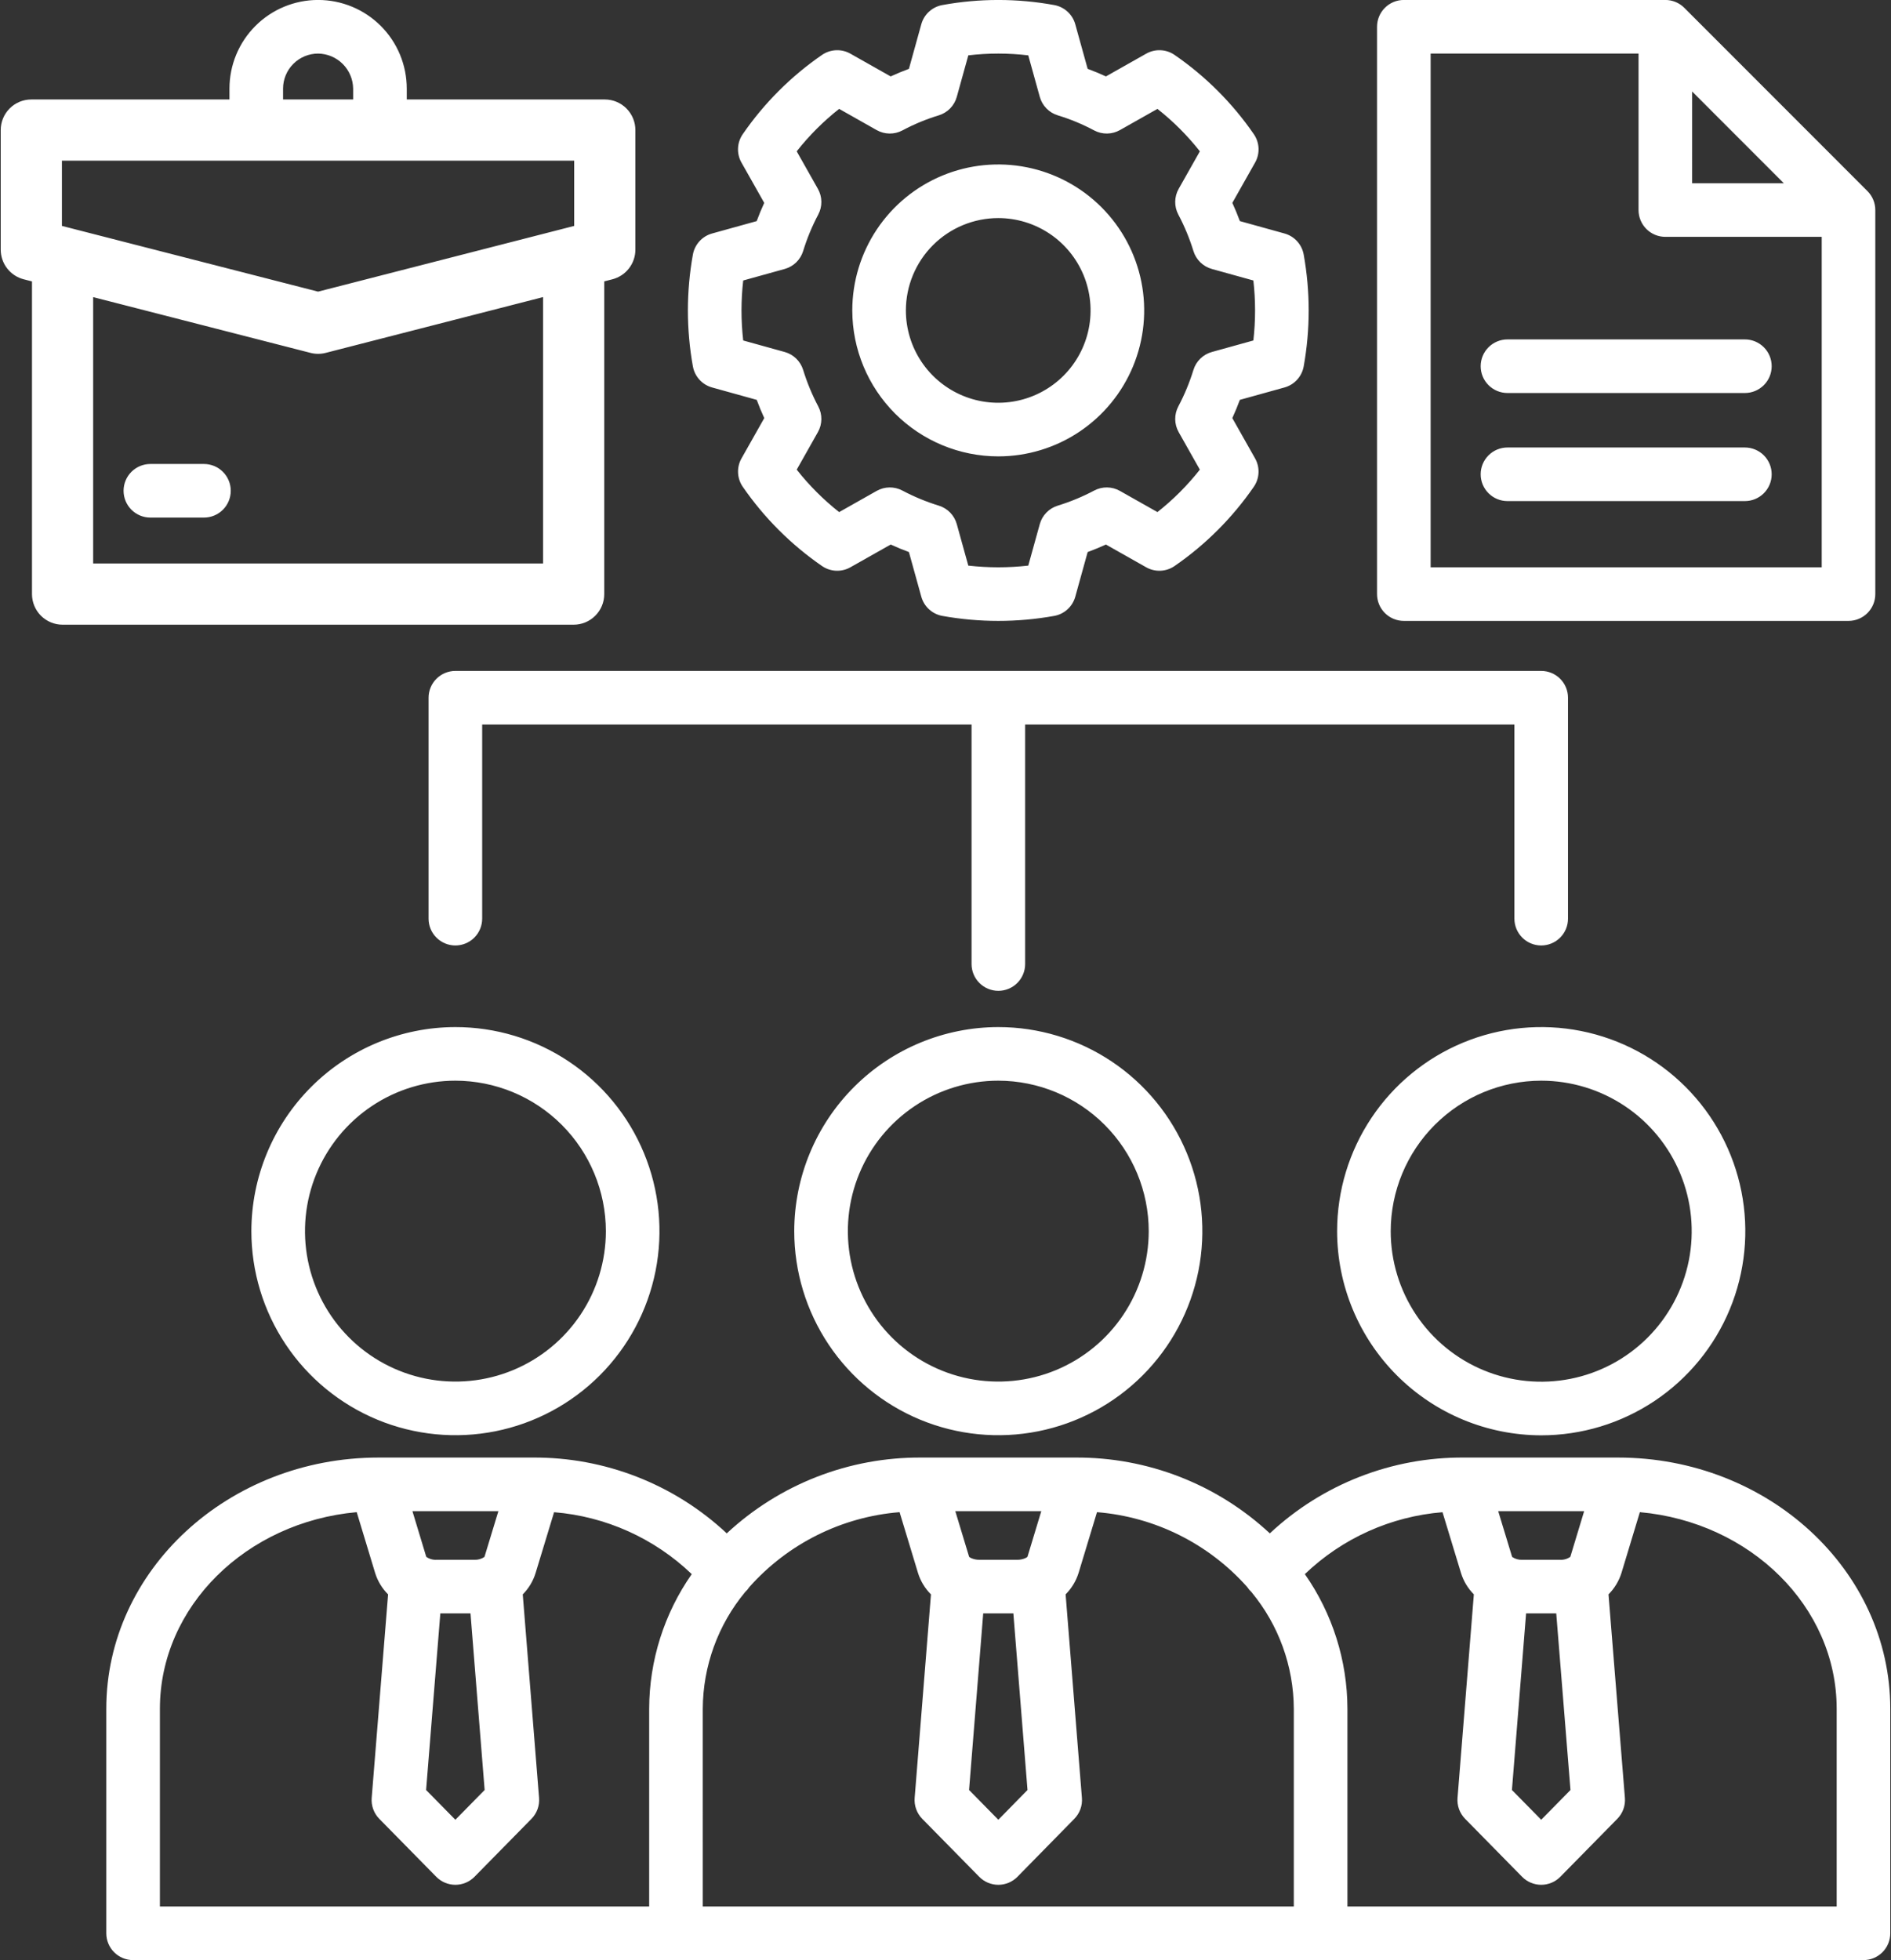 <svg width="494" height="512" viewBox="0 0 494 512" fill="none" xmlns="http://www.w3.org/2000/svg">
<rect x="0" y="0" width="494" height="512" fill="#333333" stroke="none"/>
<path d="M402.621 374.928C413.167 374.928 423.476 371.801 432.245 365.942C441.013 360.083 447.848 351.756 451.883 342.013C455.919 332.27 456.975 321.549 454.918 311.206C452.861 300.863 447.783 291.362 440.326 283.905C432.869 276.448 423.368 271.37 413.025 269.312C402.682 267.255 391.961 268.311 382.218 272.346C372.475 276.382 364.148 283.216 358.289 291.985C352.43 300.753 349.302 311.062 349.302 321.608C349.319 335.744 354.942 349.296 364.937 359.292C374.933 369.288 388.485 374.911 402.621 374.928ZM402.621 282.292C410.397 282.292 417.999 284.597 424.465 288.917C430.93 293.237 435.97 299.377 438.945 306.561C441.921 313.746 442.7 321.651 441.183 329.277C439.666 336.904 435.922 343.909 430.423 349.408C424.925 354.907 417.92 358.651 410.293 360.168C402.666 361.685 394.761 360.907 387.577 357.931C380.393 354.955 374.253 349.916 369.932 343.451C365.612 336.985 363.306 329.384 363.306 321.608C363.318 311.184 367.464 301.191 374.834 293.82C382.205 286.45 392.198 282.304 402.621 282.292ZM422.721 380.738H382.5C363.663 380.584 345.487 387.672 331.727 400.538C317.934 387.696 299.753 380.613 280.908 380.738H240.678C221.833 380.613 203.652 387.696 189.859 400.538C176.099 387.672 157.922 380.584 139.085 380.738H98.862C59.661 380.738 27.768 410.176 27.768 446.361V505.009C27.768 506.865 28.506 508.646 29.819 509.958C31.131 511.271 32.912 512.009 34.769 512.009H486.811C488.668 512.009 490.448 511.271 491.761 509.958C493.074 508.646 493.811 506.865 493.811 505.009V446.361C493.814 410.176 461.92 380.738 422.719 380.738H422.721ZM398.671 421.445H406.55L410.267 467.573L402.621 475.35L394.974 467.572L398.671 421.445ZM410.228 406.667C409.443 407.224 408.49 407.497 407.529 407.441H397.69C396.744 407.493 395.806 407.23 395.024 406.693L391.388 394.742H413.839L410.228 406.667ZM256.852 421.445H264.728L268.423 467.576L260.799 475.345L253.157 467.572L256.852 421.445ZM268.41 406.667C268.247 406.808 268.062 406.924 267.863 407.009C267.185 407.306 266.45 407.453 265.71 407.44H255.873C255.135 407.452 254.403 407.307 253.727 407.012L253.71 407.004C253.515 406.92 253.333 406.806 253.171 406.667L249.561 394.741H272.023L268.41 406.667ZM115.031 421.445H122.911L126.607 467.572L118.958 475.35L111.314 467.573L115.031 421.445ZM126.558 406.693C125.776 407.229 124.838 407.492 123.892 407.441H114.055C113.094 407.497 112.142 407.224 111.355 406.668L107.743 394.742H130.196L126.558 406.693ZM41.772 446.361C41.772 419.629 64.362 397.582 93.189 394.998L98.011 410.924C98.67 413.021 99.827 414.928 101.383 416.481L97.1 469.637C97.02 470.638 97.155 471.644 97.498 472.588C97.84 473.532 98.382 474.392 99.085 475.108L113.967 490.246C114.619 490.909 115.396 491.435 116.253 491.795C117.111 492.154 118.031 492.34 118.96 492.34C119.89 492.34 120.81 492.154 121.668 491.795C122.525 491.435 123.302 490.909 123.954 490.246L138.836 475.108C139.539 474.392 140.081 473.534 140.424 472.59C140.767 471.647 140.903 470.641 140.823 469.641L136.564 416.48C138.121 414.92 139.272 413.002 139.918 410.895L144.749 395.011C158.24 396.107 170.94 401.819 180.711 411.185C173.497 421.499 169.615 433.775 169.588 446.361V498.007H41.772V446.361ZM183.59 446.361C183.64 435.225 187.548 424.451 194.65 415.873C195.076 415.479 195.452 415.034 195.77 414.549C205.841 403.221 219.897 396.218 235.006 395L239.829 410.926C240.488 413.023 241.645 414.93 243.202 416.484L238.943 469.642C238.863 470.642 238.999 471.648 239.342 472.592C239.684 473.535 240.226 474.394 240.93 475.11L255.812 490.248C256.463 490.911 257.24 491.437 258.097 491.797C258.955 492.156 259.875 492.341 260.804 492.341C261.735 492.34 262.655 492.154 263.513 491.793C264.37 491.433 265.147 490.905 265.798 490.241L280.655 475.1C281.358 474.384 281.898 473.526 282.24 472.584C282.582 471.642 282.717 470.637 282.637 469.638L278.379 416.473C279.941 414.909 281.102 412.992 281.764 410.884L286.576 395C301.683 396.218 315.737 403.221 325.809 414.547C326.127 415.035 326.505 415.482 326.934 415.877C334.034 424.454 337.942 435.228 337.991 446.363V498.009H183.592L183.59 446.361ZM479.809 498.007H352V446.361C351.973 433.775 348.091 421.499 340.878 411.185C350.648 401.818 363.349 396.106 376.839 395.011L381.663 410.875C382.311 412.987 383.465 414.91 385.024 416.475L380.76 469.64C380.68 470.64 380.816 471.646 381.159 472.59C381.501 473.533 382.043 474.392 382.746 475.108L397.628 490.246C398.28 490.909 399.057 491.436 399.915 491.795C400.772 492.155 401.692 492.34 402.622 492.34C403.552 492.34 404.472 492.155 405.329 491.795C406.187 491.436 406.964 490.909 407.615 490.246L422.5 475.108C423.205 474.392 423.746 473.532 424.089 472.588C424.432 471.644 424.567 470.638 424.486 469.637L420.201 416.474C421.762 414.911 422.923 412.994 423.585 410.887L428.393 395C457.219 397.584 479.809 419.631 479.809 446.363V498.007ZM65.668 321.608C65.67 332.151 68.799 342.456 74.659 351.221C80.519 359.985 88.846 366.816 98.587 370.848C108.329 374.88 119.047 375.932 129.387 373.873C139.727 371.813 149.224 366.734 156.677 359.277C164.13 351.819 169.204 342.32 171.258 331.979C173.312 321.638 172.253 310.92 168.216 301.181C164.179 291.441 157.344 283.118 148.576 277.263C139.809 271.408 129.501 268.285 118.958 268.288C104.826 268.308 91.278 273.933 81.288 283.928C71.297 293.924 65.68 307.475 65.668 321.608ZM158.275 321.608C158.272 329.379 155.965 336.975 151.646 343.436C147.326 349.896 141.188 354.931 134.008 357.903C126.827 360.876 118.927 361.653 111.305 360.136C103.683 358.619 96.682 354.877 91.187 349.381C85.691 343.886 81.949 336.885 80.431 329.263C78.915 321.641 79.691 313.741 82.664 306.56C85.636 299.38 90.671 293.242 97.131 288.922C103.591 284.602 111.187 282.295 118.958 282.292C129.382 282.303 139.376 286.449 146.747 293.82C154.118 301.19 158.264 311.184 158.275 321.608ZM207.486 321.608C207.488 332.15 210.617 342.454 216.475 351.218C222.334 359.982 230.659 366.812 240.399 370.845C250.139 374.878 260.856 375.932 271.195 373.875C281.534 371.817 291.031 366.741 298.485 359.286C305.939 351.832 311.016 342.335 313.073 331.996C315.13 321.657 314.075 310.94 310.042 301.2C306.009 291.46 299.179 283.135 290.415 277.277C281.651 271.419 271.346 268.29 260.804 268.288C246.668 268.304 233.116 273.927 223.12 283.923C213.124 293.919 207.501 307.471 207.486 321.608ZM300.092 321.608C300.089 329.38 297.782 336.977 293.461 343.438C289.14 349.899 283.001 354.934 275.819 357.906C268.637 360.877 260.735 361.653 253.113 360.134C245.49 358.615 238.489 354.87 232.995 349.373C227.5 343.875 223.76 336.872 222.245 329.248C220.731 321.624 221.512 313.723 224.488 306.543C227.464 299.363 232.503 293.227 238.966 288.91C245.43 284.593 253.028 282.29 260.8 282.292C271.221 282.306 281.211 286.453 288.577 293.824C295.943 301.195 300.085 311.187 300.092 321.608ZM395.619 189.258H267.806V251.819C267.806 253.675 267.069 255.456 265.756 256.768C264.443 258.081 262.663 258.819 260.806 258.819C258.95 258.819 257.17 258.081 255.857 256.768C254.544 255.456 253.807 253.675 253.807 251.819V189.258H125.961V239.97C125.961 241.826 125.223 243.607 123.91 244.92C122.597 246.232 120.817 246.97 118.96 246.97C117.104 246.97 115.324 246.232 114.011 244.92C112.698 243.607 111.96 241.826 111.96 239.97V182.256C111.96 180.399 112.698 178.619 114.011 177.306C115.324 175.993 117.104 175.256 118.96 175.256H402.621C404.478 175.256 406.258 175.993 407.571 177.306C408.884 178.619 409.621 180.399 409.621 182.256V239.97C409.621 241.826 408.884 243.607 407.571 244.92C406.258 246.232 404.478 246.97 402.621 246.97C400.765 246.97 398.984 246.232 397.672 244.92C396.359 243.607 395.621 241.826 395.621 239.97L395.619 189.258ZM186.027 101.214L197.686 104.449C198.286 106.078 198.941 107.666 199.654 109.214L193.708 119.74C193.061 120.885 192.75 122.189 192.81 123.503C192.87 124.816 193.299 126.087 194.048 127.168C199.632 135.261 206.643 142.27 214.736 147.853C215.817 148.598 217.086 149.025 218.398 149.083C219.71 149.142 221.011 148.831 222.155 148.185L232.68 142.24C234.224 142.948 235.812 143.604 237.445 144.208L240.678 155.868C241.03 157.135 241.731 158.277 242.701 159.164C243.672 160.051 244.872 160.646 246.165 160.883C255.838 162.623 265.743 162.623 275.415 160.883C276.709 160.647 277.91 160.051 278.88 159.164C279.851 158.277 280.552 157.135 280.904 155.868L284.137 144.208C285.767 143.604 287.355 142.948 288.902 142.24L299.427 148.185C300.571 148.831 301.872 149.142 303.184 149.083C304.496 149.025 305.765 148.598 306.845 147.853C314.939 142.27 321.949 135.261 327.533 127.168C328.282 126.087 328.711 124.816 328.771 123.503C328.831 122.189 328.52 120.885 327.873 119.74L321.928 109.213C322.637 107.667 323.292 106.079 323.896 104.449L335.555 101.214C336.822 100.862 337.964 100.162 338.851 99.191C339.738 98.221 340.334 97.021 340.57 95.728C342.31 86.055 342.31 76.149 340.57 66.476C340.334 65.183 339.738 63.982 338.851 63.012C337.964 62.042 336.822 61.341 335.555 60.99L323.9 57.755C323.296 56.125 322.641 54.537 321.932 52.991L327.878 42.465C328.524 41.322 328.835 40.02 328.776 38.708C328.718 37.396 328.291 36.127 327.546 35.046C321.966 26.944 314.952 19.931 306.85 14.351C305.769 13.605 304.5 13.178 303.188 13.12C301.876 13.061 300.574 13.372 299.43 14.019L288.911 19.961C287.344 19.24 285.752 18.58 284.137 17.982L280.9 6.337C280.549 5.07 279.848 3.928 278.877 3.041C277.907 2.155 276.707 1.559 275.413 1.323C265.743 -0.447 255.832 -0.447 246.161 1.323C244.869 1.559 243.668 2.155 242.698 3.042C241.728 3.928 241.027 5.07 240.676 6.337L237.446 17.982C235.833 18.582 234.241 19.241 232.671 19.961L222.152 14.019C221.009 13.373 219.707 13.062 218.395 13.121C217.083 13.18 215.814 13.606 214.732 14.351C206.629 19.932 199.614 26.947 194.033 35.051C193.287 36.132 192.86 37.401 192.802 38.713C192.743 40.025 193.054 41.327 193.701 42.47L199.646 52.994C198.934 54.547 198.276 56.136 197.674 57.761L186.027 60.99C184.76 61.341 183.618 62.042 182.731 63.012C181.844 63.982 181.248 65.183 181.012 66.476C179.269 76.149 179.269 86.055 181.012 95.728C181.248 97.021 181.844 98.221 182.731 99.191C183.618 100.162 184.76 100.862 186.027 101.214ZM194.152 73.268L204.992 70.26C206.123 69.946 207.158 69.352 208 68.534C208.842 67.715 209.465 66.698 209.811 65.576C210.818 62.288 212.136 59.103 213.747 56.065C214.302 55.026 214.585 53.863 214.571 52.685C214.556 51.507 214.245 50.352 213.665 49.327L208.129 39.527C211.374 35.409 215.095 31.688 219.214 28.443L229.014 33.98C230.039 34.56 231.195 34.871 232.373 34.885C233.551 34.9 234.714 34.617 235.754 34.062C238.777 32.446 241.952 31.131 245.232 30.134C246.361 29.792 247.385 29.169 248.21 28.325C249.035 27.481 249.632 26.442 249.947 25.305L252.958 14.457C258.161 13.841 263.418 13.841 268.621 14.457L271.632 25.305C271.947 26.442 272.545 27.481 273.369 28.325C274.194 29.17 275.219 29.792 276.348 30.134C279.628 31.131 282.802 32.446 285.826 34.062C286.865 34.617 288.028 34.9 289.207 34.886C290.385 34.871 291.541 34.56 292.566 33.98L302.366 28.443C306.485 31.688 310.206 35.409 313.451 39.527L307.914 49.327C307.335 50.352 307.024 51.507 307.009 52.685C306.995 53.862 307.277 55.025 307.831 56.064C309.442 59.108 310.762 62.298 311.774 65.59C312.122 66.709 312.745 67.723 313.586 68.539C314.427 69.355 315.459 69.947 316.589 70.26L327.428 73.268C328.018 78.474 328.018 83.73 327.428 88.936L316.589 91.944C315.459 92.257 314.427 92.849 313.586 93.665C312.744 94.481 312.122 95.495 311.774 96.615C310.762 99.907 309.442 103.097 307.831 106.142C307.278 107.181 306.995 108.343 307.009 109.52C307.024 110.698 307.335 111.853 307.914 112.878L313.447 122.678C310.201 126.795 306.481 130.517 302.365 133.767L292.565 128.231C291.54 127.651 290.384 127.339 289.206 127.325C288.028 127.311 286.865 127.594 285.826 128.149C282.782 129.759 279.594 131.079 276.302 132.09C275.183 132.437 274.169 133.06 273.353 133.901C272.536 134.743 271.945 135.775 271.632 136.905L268.623 147.746C263.417 148.335 258.161 148.335 252.955 147.746L249.947 136.906C249.634 135.776 249.043 134.744 248.227 133.902C247.411 133.061 246.397 132.438 245.277 132.091C241.986 131.08 238.797 129.76 235.754 128.15C234.714 127.595 233.551 127.312 232.373 127.326C231.195 127.341 230.04 127.652 229.015 128.232L219.215 133.768C215.099 130.518 211.38 126.796 208.133 122.679L213.665 112.879C214.245 111.853 214.556 110.698 214.571 109.52C214.585 108.342 214.302 107.18 213.747 106.141C212.139 103.096 210.819 99.907 209.807 96.616C209.459 95.496 208.836 94.482 207.995 93.666C207.154 92.85 206.121 92.258 204.992 91.945L194.152 88.937C193.561 83.731 193.561 78.475 194.152 73.269L194.152 73.268ZM260.8 119.214C268.34 119.209 275.71 116.969 281.977 112.777C288.243 108.585 293.127 102.628 296.009 95.661C298.891 88.694 299.643 81.028 298.169 73.634C296.695 66.24 293.062 59.448 287.729 54.118C282.396 48.789 275.602 45.16 268.207 43.691C260.811 42.221 253.146 42.978 246.181 45.864C239.215 48.751 233.262 53.638 229.074 59.908C224.886 66.177 222.65 73.548 222.65 81.088C222.662 91.2 226.686 100.894 233.839 108.043C240.991 115.191 250.688 119.208 260.8 119.214ZM260.8 56.965C265.57 56.97 270.232 58.389 274.195 61.043C278.159 63.697 281.246 67.467 283.068 71.875C284.89 76.283 285.364 81.133 284.43 85.811C283.496 90.488 281.196 94.784 277.821 98.155C274.447 101.526 270.148 103.821 265.47 104.749C260.791 105.678 255.942 105.199 251.536 103.372C247.129 101.545 243.364 98.453 240.714 94.487C238.065 90.521 236.65 85.858 236.65 81.088C236.658 74.688 239.205 68.552 243.733 64.029C248.262 59.505 254.4 56.965 260.8 56.965ZM366.735 162.188H482.9C484.757 162.188 486.538 161.45 487.85 160.138C489.163 158.825 489.9 157.044 489.9 155.188V54.868C489.901 53.949 489.72 53.038 489.368 52.189C489.016 51.34 488.5 50.568 487.85 49.918L440 2.042C439.351 1.391 438.579 0.875 437.73 0.523C436.88 0.171 435.97 -0.011 435.05 -0.011H366.735C364.879 -0.011 363.098 0.726 361.786 2.039C360.473 3.352 359.735 5.132 359.735 6.989V155.189C359.736 157.045 360.473 158.825 361.786 160.138C363.099 161.45 364.879 162.188 366.735 162.188ZM442.052 23.9L466 47.866H442.05L442.052 23.9ZM373.737 13.991H428.048V54.868C428.048 56.724 428.786 58.505 430.099 59.818C431.411 61.13 433.192 61.868 435.048 61.868H475.9V148.182H373.737V13.991ZM462.83 123.891C462.83 124.81 462.649 125.72 462.298 126.57C461.946 127.419 461.43 128.191 460.78 128.841C460.13 129.491 459.359 130.006 458.509 130.358C457.66 130.71 456.75 130.891 455.83 130.891H393.806C391.95 130.891 390.169 130.153 388.857 128.841C387.544 127.528 386.806 125.747 386.806 123.891C386.806 122.034 387.544 120.254 388.857 118.941C390.169 117.628 391.95 116.891 393.806 116.891H455.828C456.748 116.891 457.658 117.071 458.508 117.423C459.357 117.775 460.129 118.29 460.78 118.94C461.43 119.59 461.946 120.362 462.297 121.212C462.649 122.061 462.83 122.971 462.83 123.891ZM462.83 95.659C462.83 97.515 462.093 99.296 460.78 100.609C459.467 101.921 457.687 102.659 455.83 102.659H393.806C391.95 102.659 390.169 101.921 388.857 100.609C387.544 99.296 386.806 97.515 386.806 95.659C386.806 93.802 387.544 92.022 388.857 90.709C390.169 89.396 391.95 88.659 393.806 88.659H455.828C456.748 88.659 457.658 88.839 458.508 89.191C459.357 89.543 460.129 90.058 460.78 90.708C461.43 91.358 461.946 92.13 462.297 92.98C462.649 93.829 462.83 94.739 462.83 95.659ZM157.852 155.186V73.5L159.98 72.955C161.698 72.513 163.22 71.512 164.308 70.11C165.395 68.709 165.986 66.985 165.986 65.211V33.976C165.985 31.856 165.142 29.823 163.643 28.325C162.144 26.826 160.111 25.983 157.992 25.982H106.26V23.148C106.26 17.006 103.821 11.115 99.477 6.772C95.134 2.429 89.244 -0.011 83.102 -0.011C76.959 -0.011 71.069 2.429 66.726 6.772C62.383 11.115 59.943 17.006 59.943 23.148V25.982H8.181C6.061 25.982 4.028 26.824 2.529 28.323C1.03 29.822 0.188 31.856 0.188 33.976V65.214C0.189 66.989 0.78 68.713 1.869 70.115C2.957 71.517 4.481 72.517 6.2 72.958L8.357 73.511V155.186C8.356 156.236 8.563 157.275 8.965 158.245C9.366 159.215 9.955 160.096 10.697 160.838C11.44 161.581 12.321 162.169 13.29 162.571C14.26 162.973 15.3 163.18 16.349 163.18H149.857C151.978 163.18 154.011 162.338 155.51 160.838C157.009 159.339 157.852 157.306 157.852 155.186ZM73.945 23.148C73.948 20.721 74.913 18.393 76.63 16.677C78.346 14.961 80.673 13.995 83.1 13.993C85.519 14.024 87.829 14.999 89.539 16.709C91.249 18.419 92.224 20.73 92.255 23.148V25.982H73.945V23.148ZM16.175 41.97H150.001V59.013L83.1 76.18L16.175 59.012V41.97ZM24.338 147.192V77.612L81.115 92.176C82.419 92.51 83.785 92.51 85.088 92.176L141.864 77.606V147.192H24.338ZM60.282 128.2C60.282 130.056 59.544 131.837 58.231 133.15C56.919 134.462 55.138 135.2 53.282 135.2H39.282C37.425 135.2 35.645 134.462 34.332 133.15C33.019 131.837 32.282 130.056 32.282 128.2C32.282 126.343 33.019 124.563 34.332 123.25C35.645 121.937 37.425 121.2 39.282 121.2H53.282C55.138 121.2 56.919 121.937 58.231 123.25C59.544 124.563 60.282 126.343 60.282 128.2Z" fill="white"/>
</svg>

